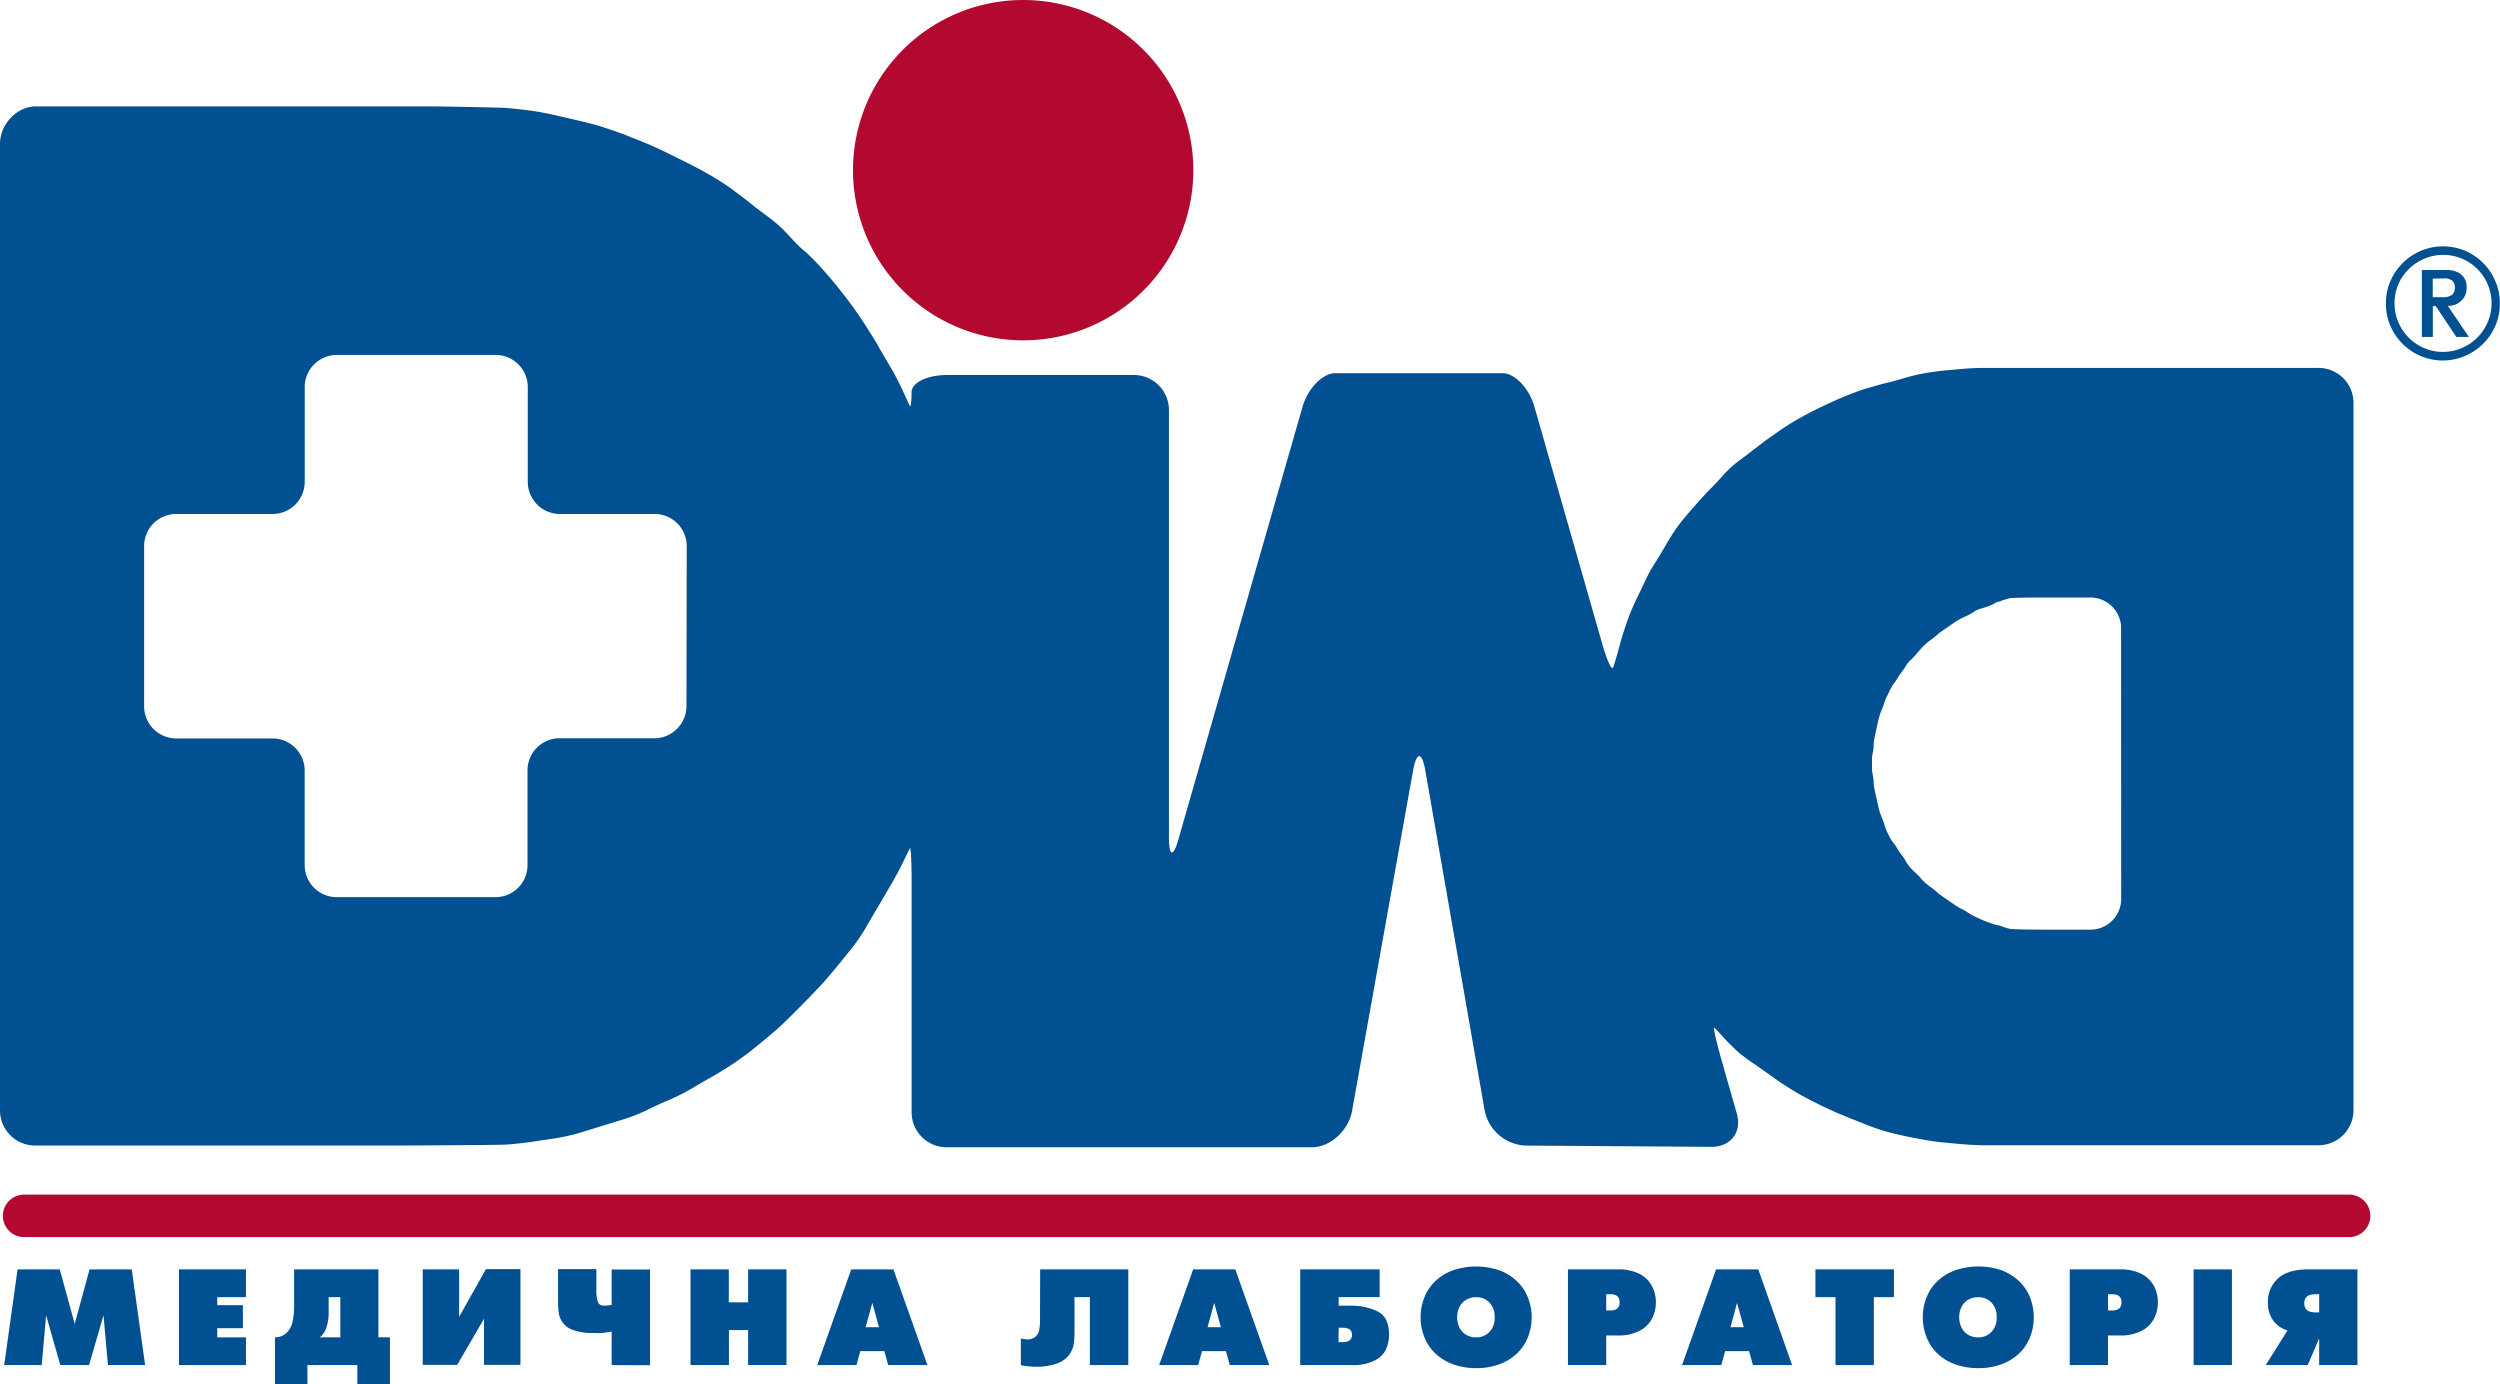 <?xml version="1.0" encoding="UTF-8"?> <svg xmlns="http://www.w3.org/2000/svg" id="Layer_1" data-name="Layer 1" viewBox="0 0 487.9 270.14"> <defs> <style>.cls-1{fill:#005092;}.cls-2,.cls-3{fill:#b30931;}.cls-3{fill-rule:evenodd;}</style> </defs> <path class="cls-1" d="M452.47,71.8H387.09c-1.06,0-2.78.08-3.84.17l-3.84.34c-1.05.11-2.78.34-3.83.54a36.67,36.67,0,0,0-3.68.86c-.95.29-2.61.77-3.65,1s-2.7.75-3.66,1-2.54.84-3.51,1.22-2.43,1-3.31,1.4-2.34,1.09-3.32,1.57-2.44,1.26-3.3,1.74-2.28,1.35-3.14,1.93-2.21,1.52-3,2.09-2.12,1.59-3,2.27-2.19,1.69-3,2.26a21.45,21.45,0,0,0-2.62,2.46c-.67.75-1.76,1.93-2.44,2.6s-1.76,1.85-2.45,2.62-1.74,2-2.43,2.8a31,31,0,0,0-2.26,2.94c-.59.87-1.44,2.28-1.93,3.14s-1.33,2.28-1.91,3.16a23.48,23.48,0,0,0-1.75,3.15c-.41.85-1.1,2.34-1.58,3.3s-1.17,2.52-1.55,3.48-.92,2.53-1.23,3.49-.74,2.52-1,3.49-.72,2.49-1,3.37-1.28-1.34-2.3-5L299.46,79.39c-1-3.6-3.84-6.56-6.23-6.56H260.61c-2.49,0-5.38,3-6.41,6.56L230,163.74c-1,3.6-1.87,3.48-1.87-.27V80a6.83,6.83,0,0,0-6.82-6.81h-36.6c-3.75,0-6.81,1.5-6.81,3.37s-.16,3-.36,2.61-.82-1.77-1.39-3-1.58-3.21-2.26-4.36-1.78-3-2.45-4.19-1.78-2.95-2.45-4-1.83-2.79-2.61-3.84-2.1-2.78-2.95-3.84-2.29-2.72-3.15-3.67S158,49.81,157,49s-2.45-2.37-3.32-3.32a25.53,25.53,0,0,0-3.49-3.15c-1-.76-2.7-2-3.65-2.79s-2.61-2-3.67-2.8-2.86-1.93-4-2.6-3-1.69-4.18-2.27l-4.2-2.09c-1.15-.58-3-1.44-4.18-1.93s-3.12-1.25-4.37-1.75-3.29-1.17-4.53-1.57-3.29-.91-4.54-1.2l-4.53-1.05c-1.24-.29-3.35-.69-4.71-.88s-3.55-.42-4.89-.53-14-.31-14.27-.31H7c-3.77,0-7,3.56-7,7.31V216.73a6.85,6.85,0,0,0,6.83,6.83H77.61c3.74,0,19.8-.1,21.12-.18s3.55-.33,4.89-.52,3.47-.53,4.71-.7a41.14,41.14,0,0,0,4.53-1c1.25-.39,3.31-1,4.54-1.4l4.53-1.39a34.63,34.63,0,0,0,4.37-1.75c1.15-.58,3-1.44,4.18-1.91a41,41,0,0,0,4.2-2.09c1.14-.67,3-1.78,4.18-2.43s3-1.79,4-2.45,2.71-1.86,3.67-2.64,2.61-2.09,3.65-3a45.22,45.22,0,0,0,3.49-3.15c.87-.85,2.37-2.35,3.32-3.31s2.43-2.53,3.32-3.48,2.27-2.62,3.15-3.67l2.95-3.66A36.21,36.21,0,0,0,169,181c.67-1.16,1.76-3.05,2.45-4.19l2.45-4.19c.68-1.15,1.69-3,2.26-4.19s1.2-2.45,1.39-2.86.36,2.32.36,6.05v45.46a6.83,6.83,0,0,0,6.81,6.82h36.6l34.68,0c3.75,0,7.22-3.41,7.87-7.09l11.91-66.46c.67-3.7,1.73-3.7,2.38,0l11.6,66.44a8.52,8.52,0,0,0,8,6.78l36.26.25c3.74,0,6-2.9,4.93-6.51l-3.09-10.83c-1-3.6-1.6-6.27-1.25-5.91s1.18,1.26,1.85,2,1.87,1.93,2.62,2.61,2.11,1.69,3,2.28,2.18,1.51,3,2.09,2.09,1.5,3,2.09,2.28,1.44,3.14,1.93,2.36,1.26,3.3,1.74,2.48,1.18,3.32,1.57,2.37,1,3.31,1.39l3.51,1.39a37.38,37.38,0,0,0,3.66,1.22c1,.29,2.7.68,3.65.88s2.61.51,3.68.7,2.78.44,3.83.53,2.77.25,3.84.34,2.94.18,4.19.18h65a6.85,6.85,0,0,0,6.8-6.83V78.61A6.83,6.83,0,0,0,452.47,71.8Zm-318.5,66a6.29,6.29,0,0,1-6.23,6.28H109.21a6.26,6.26,0,0,0-6.26,6.23v18.53a6.26,6.26,0,0,1-6.25,6.25h-31a6.26,6.26,0,0,1-6.24-6.25V150.35a6.27,6.27,0,0,0-6.27-6.23H34.37a6.28,6.28,0,0,1-6.24-6.28V106.56a6.25,6.25,0,0,1,6.24-6.25H53.2a6.29,6.29,0,0,0,6.27-6.25V75.52a6.27,6.27,0,0,1,6.24-6.25h31A6.27,6.27,0,0,1,103,75.52V94.06a6.28,6.28,0,0,0,6.26,6.25h18.53a6.26,6.26,0,0,1,6.23,6.25Zm280,37.92a6,6,0,0,1-6.16,5.71H399c-3.37,0-6.43-.07-6.78-.17a8.6,8.6,0,0,1-1.41-.42,5.94,5.94,0,0,0-.95-.29,3.38,3.38,0,0,1-.63-.14c-.26-.09-.83-.27-1.28-.44s-1.06-.41-1.41-.58-.91-.41-1.24-.57a10.77,10.77,0,0,1-1.27-.74,9.36,9.36,0,0,0-1.26-.73,7,7,0,0,1-1.25-.73c-.36-.24-.92-.63-1.28-.89s-.9-.61-1.26-.86a10.17,10.17,0,0,1-1.09-.88c-.26-.23-.77-.62-1.12-.87s-.82-.65-1.09-.87a9.53,9.53,0,0,1-.94-1,11.69,11.69,0,0,0-1-1,12.11,12.11,0,0,1-1-1,13.13,13.13,0,0,1-.79-1.15,8.79,8.79,0,0,0-.77-1.18c-.25-.31-.62-.85-.81-1.15a7.44,7.44,0,0,0-.78-1.17,9.42,9.42,0,0,1-.78-1.16c-.16-.33-.44-.91-.63-1.32s-.37-1-.46-1.32a9.66,9.66,0,0,0-.48-1.3,12.59,12.59,0,0,1-.47-1.32c-.08-.3-.23-.9-.32-1.3s-.22-1.06-.32-1.47-.23-1-.31-1.43a7.5,7.5,0,0,1-.16-1.32,7.21,7.21,0,0,0-.15-1.31,6.77,6.77,0,0,1-.17-1.47v-1.6a5.34,5.34,0,0,1,.17-1.45,6,6,0,0,0,.15-1.32,7.76,7.76,0,0,1,.16-1.45c.08-.41.22-1.05.31-1.45s.23-1.07.32-1.47.24-1,.32-1.32a10.82,10.82,0,0,1,.47-1.29,11.52,11.52,0,0,0,.48-1.31,7.89,7.89,0,0,1,.46-1.19,10.66,10.66,0,0,0,.63-1.31,9,9,0,0,1,.78-1.3,8.42,8.42,0,0,0,.78-1.16c.19-.32.56-.85.81-1.18a9.87,9.87,0,0,0,.77-1.13,5.27,5.27,0,0,1,.79-1,9.84,9.84,0,0,0,1-1c.27-.31.68-.84,1-1.16a11.37,11.37,0,0,1,.94-1c.27-.24.76-.64,1.09-.87s.86-.65,1.12-.88a11.57,11.57,0,0,1,1.09-.88c.36-.24.93-.65,1.26-.86s.92-.66,1.28-.88a9.62,9.62,0,0,1,1.25-.75c.36-.15.93-.42,1.26-.57a13.33,13.33,0,0,0,1.27-.74,4.79,4.79,0,0,1,1.24-.58,13.59,13.59,0,0,0,1.41-.43,9.43,9.43,0,0,0,1.28-.58,2.28,2.28,0,0,1,.63-.3,5.36,5.36,0,0,0,.95-.3c.45-.16,1.07-.34,1.41-.42s3.41-.14,6.78-.14h8.79a6,6,0,0,1,6.16,5.69Z"></path> <path class="cls-2" d="M.56,237.3a4.14,4.14,0,0,0,4.15,4.13H458.65a4.15,4.15,0,0,0,0-8.29H4.71A4.15,4.15,0,0,0,.56,237.3Z"></path> <path class="cls-1" d="M465.64,59.2a10.7,10.7,0,0,1,1.51-5.58,11.14,11.14,0,0,1,4.09-4.06,11,11,0,0,1,5.54-1.48,11,11,0,0,1,7.83,3.24A11,11,0,0,1,487,54.9a10.4,10.4,0,0,1,.87,4.3,10.57,10.57,0,0,1-.87,4.35,11,11,0,0,1-2.42,3.57,11.27,11.27,0,0,1-7.83,3.24,11.15,11.15,0,0,1-9.63-5.55A10.71,10.71,0,0,1,465.64,59.2Zm1.68,0a9.17,9.17,0,0,0,1.25,4.71A9.44,9.44,0,0,0,472,67.38a9.38,9.38,0,0,0,9.44.05A9.43,9.43,0,0,0,484.93,64,9.44,9.44,0,0,0,472,51.06a9.49,9.49,0,0,0-3.46,3.46A9.25,9.25,0,0,0,467.32,59.2Zm5.33,6.55V52.69h5a5.4,5.4,0,0,1,1.55.26,3.11,3.11,0,0,1,2.18,3.25,3.25,3.25,0,0,1-.51,1.86,3.63,3.63,0,0,1-1.32,1.21,3.35,3.35,0,0,1-1.54.41h-.31l4.13,6.07h-2.46l-4-6h-.58v6Zm2.12-11.37V58h1.81a2.92,2.92,0,0,0,2-.49,1.89,1.89,0,0,0,.51-1.35,1.78,1.78,0,0,0-.48-1.36,2.44,2.44,0,0,0-1.73-.46Z"></path> <path class="cls-1" d="M17.38,266.41H11.77L9,256.69l-.86,9.72H.82l2.61-18.68h8.23l2.92,10.64,2.9-10.64h8.23l2.61,18.68H21.06l-.86-9.72Z"></path> <path class="cls-1" d="M34.92,266.41V247.73H48v5.42H42.4v1.57h5v4.49h-5V261H48v5.41Z"></path> <path class="cls-1" d="M57.4,247.73H73.85V261H76.1v9.14H69.74v-3.73H60v3.73H53.66V261a3.28,3.28,0,0,0,2.5-1.12,4.51,4.51,0,0,0,1-2.24A16,16,0,0,0,57.4,255Zm6.74,5.42v2.63a9.84,9.84,0,0,1-.45,3.36A4.31,4.31,0,0,1,62.42,261h4v-7.85Z"></path> <path class="cls-1" d="M82.5,247.73h7.1V257l5.24-9.31h6.73v18.68H94.46v-9l-5.23,9H82.5Z"></path> <path class="cls-1" d="M119.37,266.41v-6.54c-.84.14-1.48.23-1.91.28s-1,0-1.58,0a11.29,11.29,0,0,1-3.93-.55,4.1,4.1,0,0,1-2.89-3.32,16.4,16.4,0,0,1-.15-2.43v-6.16h7.48V252a6.78,6.78,0,0,0,.24,1.95,1.14,1.14,0,0,0,1.12.85h.5l.53-.05.59-.08v-6.91h7.49v18.68Z"></path> <path class="cls-1" d="M134.76,266.41V247.73h7.47v6.43H146v-6.43h7.49v18.68H146v-6.84h-3.74v6.84Z"></path> <path class="cls-1" d="M159.49,266.41l6.64-18.68h8.23L181,266.41h-7.66l-.75-2.72H167.9l-.75,2.72Zm9.45-7.4h2.6l-1.3-4.74Z"></path> <path class="cls-1" d="M203,247.73h17.2v18.68H212.7V253.15h-3v7a13.46,13.46,0,0,1-.18,2.33,4.82,4.82,0,0,1-.92,2,5.17,5.17,0,0,1-2.31,1.62,12.08,12.08,0,0,1-4.26.63,15.75,15.75,0,0,1-2.8-.3v-5.23a4.31,4.31,0,0,0,1.17.19,2.35,2.35,0,0,0,1.76-.58,2.5,2.5,0,0,0,.68-1.4,13.46,13.46,0,0,0,.13-2.11Z"></path> <path class="cls-1" d="M226.22,266.41l6.64-18.68h8.22l6.63,18.68H240l-.74-2.72h-4.67l-.76,2.72Zm9.45-7.4h2.59l-1.3-4.74Z"></path> <path class="cls-1" d="M253.75,266.41V247.73h15.5v5.42h-8v1.67h2.56a11.51,11.51,0,0,1,5,1.1c1.53.73,2.28,2.26,2.28,4.59a7.12,7.12,0,0,1-.55,2.73,4.71,4.71,0,0,1-2.19,2.24,9.22,9.22,0,0,1-4.57.93Zm7.47-4.48H262c1.24,0,1.86-.48,1.86-1.42s-.62-1.39-1.86-1.39h-.73Z"></path> <path class="cls-1" d="M288.08,267a12.78,12.78,0,0,1-4.47-.74,10,10,0,0,1-3.45-2.08A9.06,9.06,0,0,1,278,261a10.49,10.49,0,0,1,0-7.84,8.8,8.8,0,0,1,2.17-3.18,9.9,9.9,0,0,1,3.44-2.08,14.08,14.08,0,0,1,8.95,0A10,10,0,0,1,296,250a9,9,0,0,1,2.16,3.15,10.59,10.59,0,0,1,0,7.88,9,9,0,0,1-2.17,3.17,10,10,0,0,1-3.44,2.07A12.59,12.59,0,0,1,288.08,267Zm0-6a3.45,3.45,0,0,0,2.62-1.08,3.89,3.89,0,0,0,1-2.84,4,4,0,0,0-1-2.86,3.5,3.5,0,0,0-2.63-1.06,3.61,3.61,0,0,0-1.9.49,3.23,3.23,0,0,0-1.32,1.37,4.47,4.47,0,0,0-.47,2.06,4.52,4.52,0,0,0,.47,2.05,3.26,3.26,0,0,0,1.32,1.38A3.52,3.52,0,0,0,288.08,261Z"></path> <path class="cls-1" d="M306,266.41V247.73h9.74a9,9,0,0,1,4.27.9A5.65,5.65,0,0,1,322.4,251a6.76,6.76,0,0,1,.76,3.16,6.9,6.9,0,0,1-.76,3.18A5.5,5.5,0,0,1,320,259.7a8.67,8.67,0,0,1-4.26.93h-2.27v5.78Zm7.47-13.83v3.17h.82c1.2,0,1.79-.53,1.79-1.59s-.59-1.58-1.79-1.58Z"></path> <path class="cls-1" d="M328.27,266.41l6.64-18.68h8.23l6.61,18.68H342.1l-.75-2.72h-4.67l-.75,2.72Zm9.45-7.4h2.59L339,254.27Z"></path> <path class="cls-1" d="M358.22,266.41V253.15H354.3v-5.42h15.32v5.42H365.7v13.26Z"></path> <path class="cls-1" d="M386.05,267a12.74,12.74,0,0,1-4.47-.74,9.8,9.8,0,0,1-3.45-2.08A9,9,0,0,1,376,261a10.62,10.62,0,0,1,0-7.84,9,9,0,0,1,2.16-3.18,10,10,0,0,1,3.45-2.08,14.11,14.11,0,0,1,9,0A10.14,10.14,0,0,1,394,250a9,9,0,0,1,2.16,3.15,10.72,10.72,0,0,1,0,7.88,9,9,0,0,1-2.17,3.17,10,10,0,0,1-3.44,2.07A12.59,12.59,0,0,1,386.05,267Zm0-6a3.47,3.47,0,0,0,2.62-1.08,3.89,3.89,0,0,0,1-2.84,4,4,0,0,0-1-2.86,3.5,3.5,0,0,0-2.62-1.06,3.73,3.73,0,0,0-1.92.49,3.37,3.37,0,0,0-1.3,1.37,4.35,4.35,0,0,0-.47,2.06,4.39,4.39,0,0,0,.47,2.05,3.4,3.4,0,0,0,1.3,1.38A3.64,3.64,0,0,0,386.05,261Z"></path> <path class="cls-1" d="M403.93,266.41V247.73h9.75a9,9,0,0,1,4.28.9,5.71,5.71,0,0,1,2.42,2.37,6.88,6.88,0,0,1,.75,3.16,7,7,0,0,1-.75,3.18A5.61,5.61,0,0,1,418,259.7a8.74,8.74,0,0,1-4.27.93H411.4v5.78Zm7.47-13.83v3.17h.84c1.19,0,1.79-.53,1.79-1.59s-.6-1.58-1.79-1.58Z"></path> <path class="cls-1" d="M428.1,266.41V247.73h7.48v18.68Z"></path> <path class="cls-1" d="M442.18,266.41l4.25-6.76a5.33,5.33,0,0,1-1.82-.93,5.12,5.12,0,0,1-1.44-1.79,6.2,6.2,0,0,1-.57-2.74,6.12,6.12,0,0,1,1.91-4.63q1.89-1.83,6.08-1.83h9.49v18.68h-7.47v-5.23l-2.24,5.23Zm10.43-10.28v-3.55h-.75c-1.44,0-2.16.58-2.16,1.76s.72,1.79,2.16,1.79Z"></path> <path class="cls-3" d="M232.89,33.2A33.21,33.21,0,1,1,199.68,0,33.21,33.21,0,0,1,232.89,33.2Z"></path> </svg> 